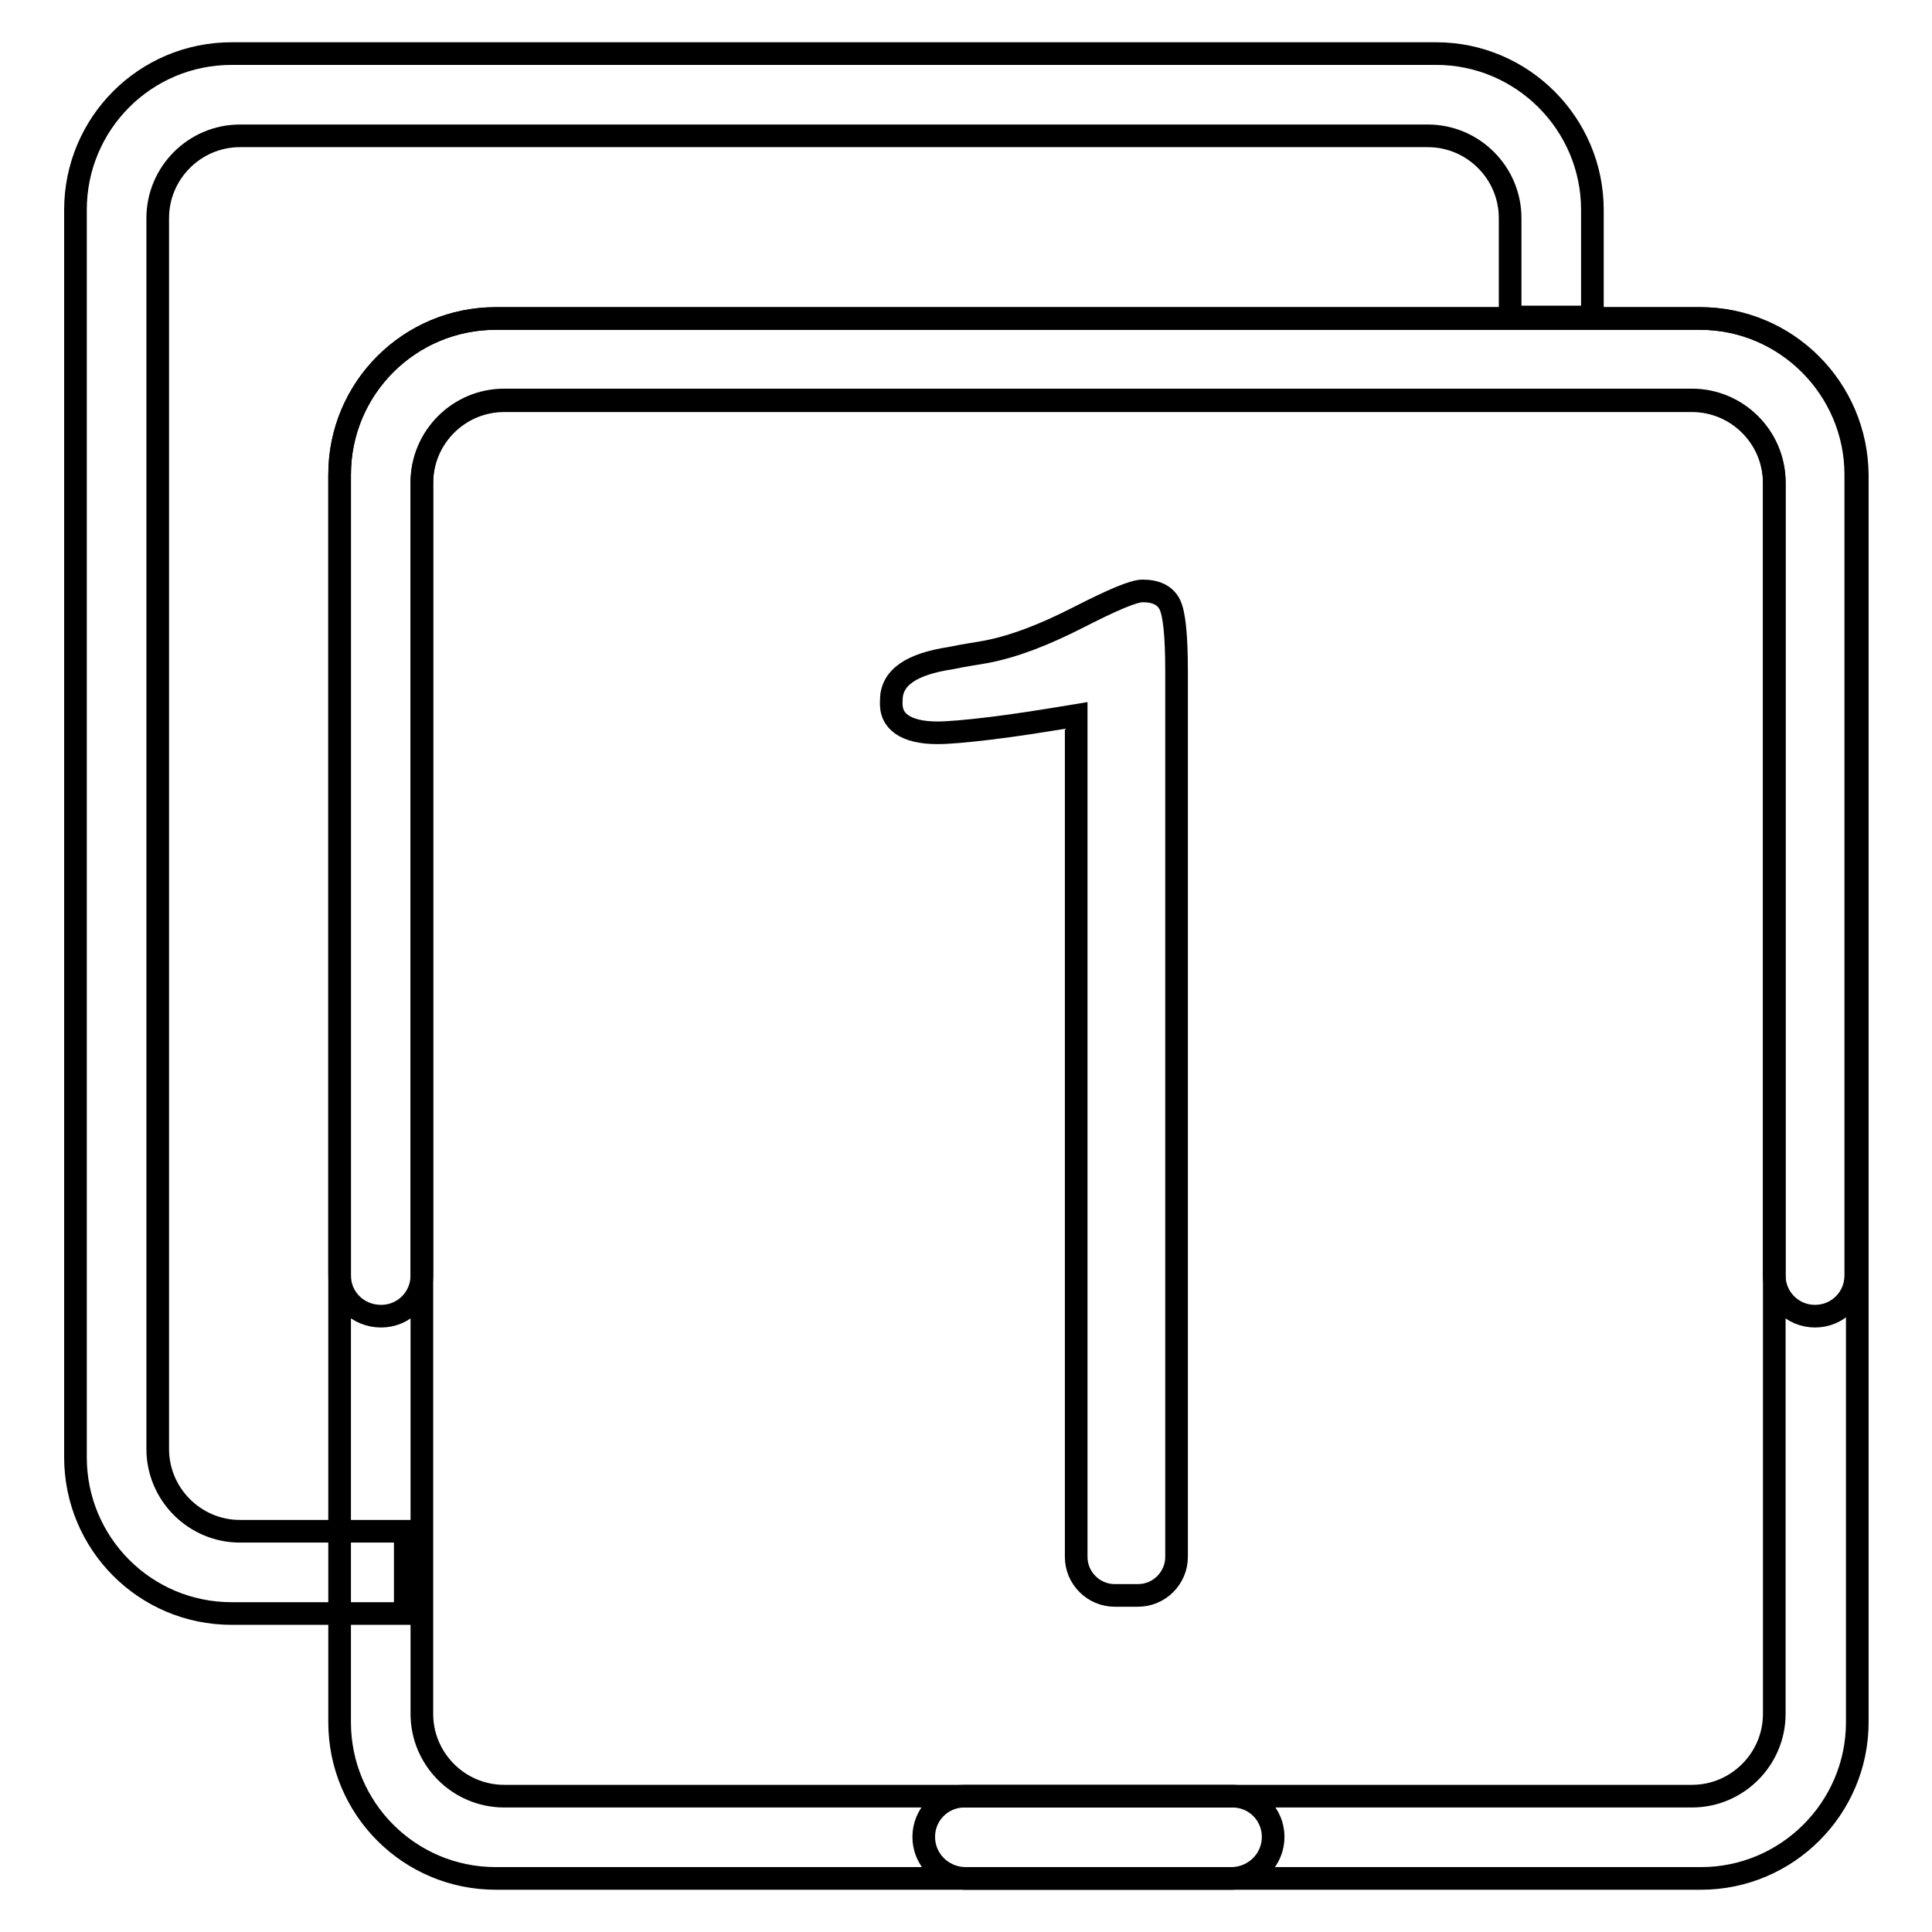 <?xml version="1.0" encoding="utf-8"?>
<!-- Svg Vector Icons : http://www.onlinewebfonts.com/icon -->
<!DOCTYPE svg PUBLIC "-//W3C//DTD SVG 1.1//EN" "http://www.w3.org/Graphics/SVG/1.1/DTD/svg11.dtd">
<svg version="1.1" xmlns="http://www.w3.org/2000/svg" xmlns:xlink="http://www.w3.org/1999/xlink" x="0px" y="0px" viewBox="0 0 256 256" enable-background="new 0 0 256 256" xml:space="preserve">
<g><g><path stroke-width="3" fill-opacity="0" stroke="#000000"  d="M53.7,202.9H31.8c-6,0-10.9-4.9-10.9-10.9V88l0,0V28.9c0-6,4.9-10.9,10.9-10.9h157.4c6,0,10.9,4.9,10.9,10.9V42h10.9V27.8c0-11.4-9.3-20.7-20.7-20.7H137h0H30.7C19.2,7.1,10,16.4,10,27.8v165.3c0,11.4,9.2,20.7,20.7,20.7h23V202.9z"/><path stroke-width="3" fill-opacity="0" stroke="#000000"  d="M168.7,243.4c0-3-2.4-5.4-5.4-5.4h0h0l0,0H66.8c-6,0-10.9-4.9-10.9-10.9v-104l0,0V63.9c0-6,4.9-10.9,10.9-10.9h157.4c6,0,10.9,4.9,10.9,10.9V169c0,3,2.4,5.4,5.4,5.4c3,0,5.4-2.4,5.4-5.4V62.9c0-11.4-9.3-20.7-20.7-20.7h-53.2h0H65.7c-11.4,0-20.7,9.2-20.7,20.7v165.3c0,11.4,9.2,20.7,20.7,20.7h97.6C166.3,248.8,168.7,246.4,168.7,243.4"/><path stroke-width="3" fill-opacity="0" stroke="#000000"  d="M225.3,42.2H119h0H65.7c-11.4,0-20.7,9.2-20.7,20.7V169c0,3,2.4,5.4,5.5,5.4c3,0,5.4-2.4,5.4-5.4V64c0-6,4.9-10.9,10.9-10.9h157.4c6,0,10.9,4.9,10.9,10.9v59.1l0,0v104c0,6-4.9,10.9-10.9,10.9h-96.4l0,0h0h0c-3,0-5.4,2.4-5.4,5.4s2.4,5.4,5.4,5.5h97.6c11.4,0,20.7-9.3,20.7-20.7V62.9C246,51.5,236.8,42.2,225.3,42.2"/><path stroke-width="3" fill-opacity="0" stroke="#000000"  d="M119.5,96c1,0.7,2.6,1.1,4.7,1.1c1.4,0,3.8-0.2,7.1-0.6c3.3-0.4,7.1-1,11.3-1.7v111.5c0,2.8,2.3,5.1,5.1,5.1h3.1c2.8,0,5.1-2.3,5.1-5.1V89c0-4.8-0.3-7.7-0.9-8.9c-0.6-1.2-1.8-1.8-3.6-1.8c-1.2,0-4,1.2-8.5,3.5c-4.5,2.3-8.6,3.9-12.4,4.6c-1.1,0.2-2.6,0.4-4.5,0.8c-5.3,0.8-7.9,2.6-7.9,5.6C118,94.3,118.5,95.3,119.5,96"/></g></g>
</svg>